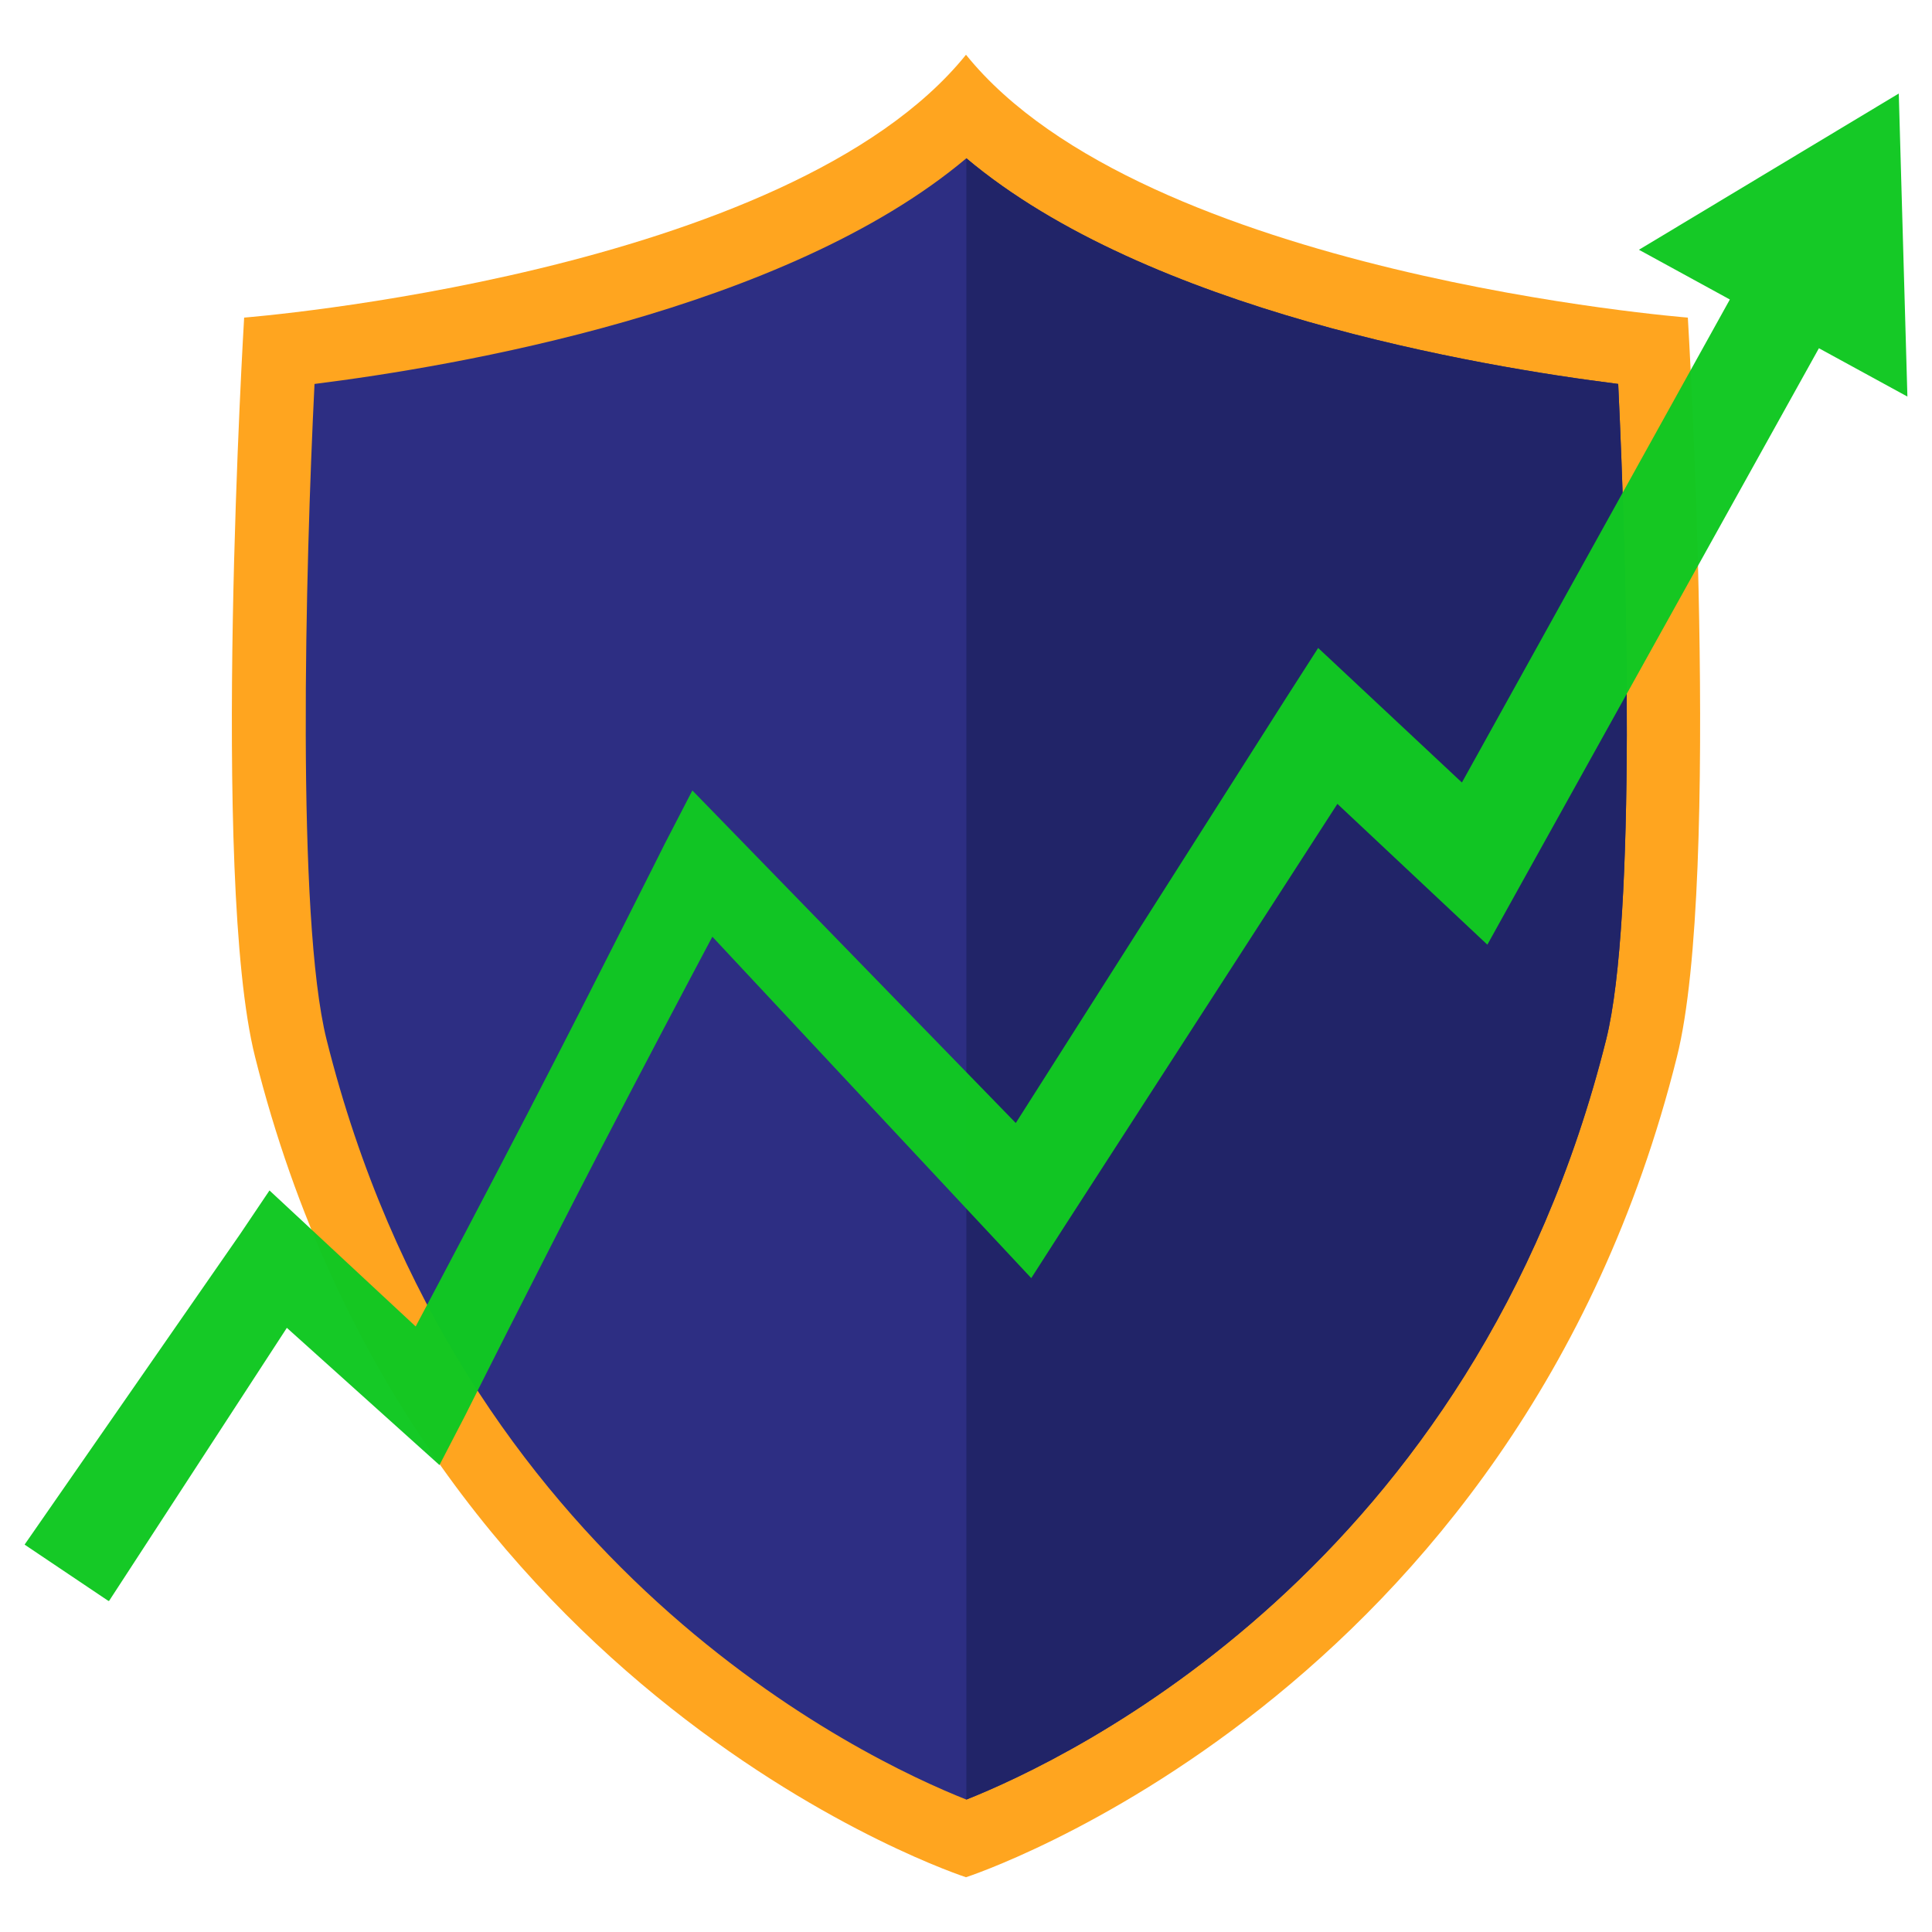 <svg xmlns="http://www.w3.org/2000/svg" xmlns:xlink="http://www.w3.org/1999/xlink" width="1080" zoomAndPan="magnify" viewBox="0 0 810 810" height="1080" preserveAspectRatio="xMidYMid meet" version="1.0"><defs><filter x="0%" y="0%" width="100%" height="100%" id="469674ef90"><feColorMatrix values="0 0 0 0 1 0 0 0 0 1 0 0 0 0 1 0 0 0 1 0" color-interpolation-filters="sRGB"/></filter><clipPath id="2c8f640b65"><path d="M 97 22.953 L 713 22.953 L 713 787.203 L 97 787.203 Z M 97 22.953 " clip-rule="nonzero"/></clipPath><clipPath id="ca92c90367"><path d="M 10.312 38.992 L 800.062 38.992 L 800.062 671.242 L 10.312 671.242 Z M 10.312 38.992 " clip-rule="nonzero"/></clipPath><mask id="407ec88ab5"><g filter="url(#469674ef90)"><rect x="-81" width="972" fill="#000000" y="-81" height="972" fill-opacity="0.98"/></g></mask><clipPath id="8355f27e18"><path d="M 0.312 1 L 790 1 L 790 633.242 L 0.312 633.242 Z M 0.312 1 " clip-rule="nonzero"/></clipPath><clipPath id="2c3d9612fe"><rect x="0" width="791" y="0" height="634"/></clipPath></defs><g clip-path="url(#2c8f640b65)"><path fill="#ffa51f" d="M 707.637 133.156 C 707.637 133.156 479.434 115.273 405 22.953 C 330.562 115.273 102.359 133.156 102.359 133.156 C 102.359 133.156 88.145 368.543 106.945 443.129 C 174.352 712.449 405 787.039 405 787.039 C 405 787.039 635.797 712.297 703.051 443.129 C 721.852 368.543 707.637 133.156 707.637 133.156 Z M 707.637 133.156 " fill-opacity="1" fill-rule="nonzero"/></g><path fill="#2d2e83" d="M 673.398 435.793 C 618.066 657.27 447.797 737.516 405.152 754.48 C 362.355 737.516 192.234 657.27 136.902 435.793 C 124.215 384.895 128.039 238.316 131.859 160.973 C 190.398 153.637 329.188 130.25 405.152 66.359 C 481.117 130.25 620.055 153.637 678.441 160.973 C 682.109 238.316 686.086 384.895 673.398 435.793 Z M 673.398 435.793 " fill-opacity="1" fill-rule="nonzero"/><path fill="#212468" d="M 673.398 435.793 C 618.066 657.27 447.797 737.516 405.152 754.48 L 405.152 66.359 C 481.117 130.25 620.055 153.637 678.441 160.973 C 682.109 238.316 686.086 384.895 673.398 435.793 Z M 673.398 435.793 " fill-opacity="1" fill-rule="nonzero"/><g clip-path="url(#ca92c90367)"><g mask="url(#407ec88ab5)"><g transform="matrix(1, 0, 0, 1, 10, 38)"><g clip-path="url(#2c3d9612fe)"><g clip-path="url(#8355f27e18)"><path fill="#10c822" d="M 752.59 108 L 626.758 334.316 L 613.582 358.059 L 550.711 299.027 L 436.262 476.191 L 422.359 497.855 C 422.359 497.855 288.66 354.723 288.66 354.723 C 277.352 376.012 259.543 409.668 242.027 443.457 C 213.125 499.254 185.016 555.457 185.016 555.457 L 174.254 576.238 L 110.266 518.703 L 35.645 633.328 L 0.309 609.586 L 90.719 479.328 L 102.984 461.102 C 102.984 461.102 164.273 518.125 164.273 518.125 C 175.52 496.973 193.77 462.43 211.719 427.789 C 240.602 371.992 268.691 315.789 268.691 315.789 L 280.277 293.406 C 280.277 293.406 415.871 432.828 415.871 432.828 L 528.973 254.984 L 542.648 233.66 L 602.91 290.07 L 715.246 87.562 L 677.133 66.715 L 786.07 1.211 L 789.688 128.266 Z M 752.59 108 " fill-opacity="1" fill-rule="evenodd"/></g></g></g></g></g></svg>